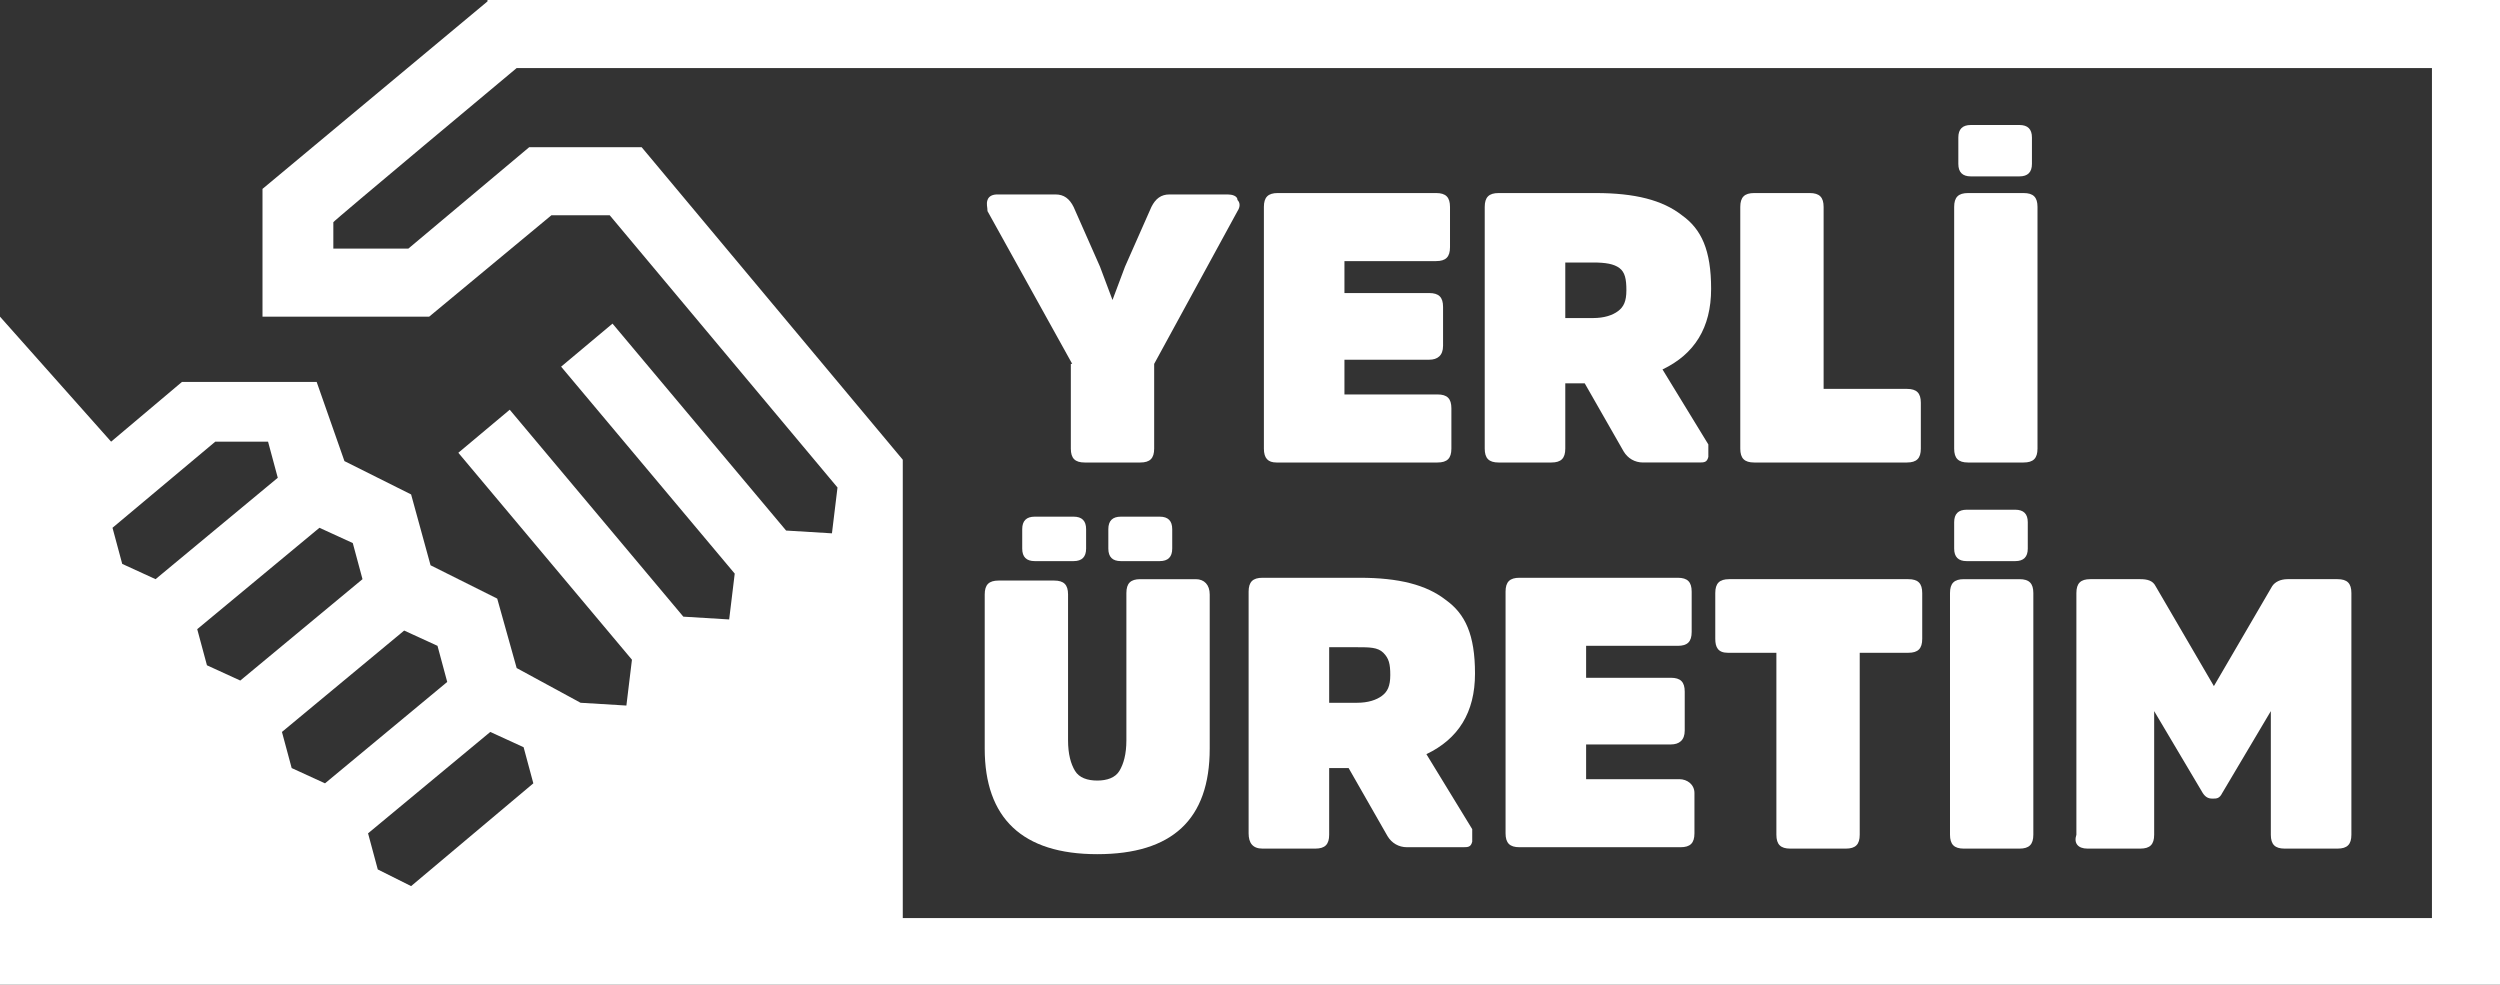 <svg xmlns="http://www.w3.org/2000/svg" id="katman_1" data-name="katman 1" viewBox="0 0 180 70.9"><rect x="0" y="0" width="180" height="70.9" fill="#333333" stroke="none"/><defs><style>      .cls-1 {        fill: #fff;        stroke-width: 0px;      }    </style></defs><g><g><path class="cls-1" d="M77.1,26.2v6.1c0,.7.3,1,1,1h4c.7,0,1-.3,1-1v-6.1l6-11c.2-.3.2-.6,0-.8,0-.3-.4-.4-.7-.4h-4.2c-.6,0-1,.3-1.3.9l-1.9,4.3-.9,2.4h0l-.9-2.4-1.9-4.3c-.3-.6-.7-.9-1.3-.9h-4.2c-.3,0-.6.1-.7.4s0,.5,0,.8c0,0,6.1,11,6.1,11Z"></path><path class="cls-1" d="M91.9,33.3h11.6c.7,0,1-.3,1-1v-2.9c0-.7-.3-1-1-1h-6.7v-2.5h6.1c.6,0,1-.3,1-1v-2.8c0-.7-.3-1-1-1h-6.1v-2.3h6.6c.7,0,1-.3,1-1v-2.9c0-.7-.3-1-1-1h-11.4c-.7,0-1,.3-1,1v17.4c0,.7.3,1,.9,1Z"></path><path class="cls-1" d="M107.8,33.3h3.9c.7,0,1-.3,1-1v-4.7h1.4l2.8,4.9c.3.5.8.8,1.4.8h4c.4,0,.6,0,.7-.4,0-.2,0-.5,0-.9l-3.3-5.4c2.3-1.1,3.5-3,3.5-5.8s-.7-4.3-2.1-5.3c-1.4-1.1-3.4-1.6-6.2-1.6h-7c-.7,0-1,.3-1,1v17.4c0,.7.3,1,1,1ZM112.7,18.9h2c.9,0,1.5.1,1.9.4s.5.8.5,1.6-.2,1.2-.6,1.5-1,.5-1.8.5h-2v-4Z"></path><path class="cls-1" d="M126.3,33.3h11c.7,0,1-.3,1-1v-3.3c0-.7-.3-1-1-1h-6v-13.1c0-.7-.3-1-1-1h-4c-.7,0-1,.3-1,1v17.4c0,.7.3,1,1,1Z"></path><path class="cls-1" d="M141.9,12.7h3.5c.6,0,.9-.3.9-.9v-1.9c0-.6-.3-.9-.9-.9h-3.5c-.6,0-.9.3-.9.9v1.9c0,.6.3.9.9.9Z"></path><path class="cls-1" d="M141.7,33.3h4c.7,0,1-.3,1-1V14.9c0-.7-.3-1-1-1h-4c-.7,0-1,.3-1,1v17.4c0,.7.3,1,1,1Z"></path></g><path class="cls-1" d="M86.1,41.7h-4c-.7,0-1,.3-1,1v10.6c0,1-.2,1.7-.5,2.2s-.9.7-1.6.7-1.3-.2-1.6-.7c-.3-.5-.5-1.2-.5-2.2v-10.5c0-.7-.3-1-1-1h-4c-.7,0-1,.3-1,1v11.1c0,5,2.7,7.6,8.1,7.6s8.1-2.5,8.1-7.6v-11.1c0-.7-.4-1.1-1-1.1Z"></path><path class="cls-1" d="M77.3,40.4c.6,0,.9-.3.9-.9v-1.4c0-.6-.3-.9-.9-.9h-2.8c-.6,0-.9.3-.9.9v1.4c0,.6.3.9.9.9h2.8Z"></path><path class="cls-1" d="M83.5,40.4c.6,0,.9-.3.9-.9v-1.4c0-.6-.3-.9-.9-.9h-2.8c-.6,0-.9.3-.9.9v1.4c0,.6.3.9.9.9h2.8Z"></path><path class="cls-1" d="M90.8,61.1h3.9c.7,0,1-.3,1-1v-4.8h1.4l2.8,4.9c.3.5.8.8,1.4.8h4c.4,0,.6,0,.7-.4,0-.2,0-.5,0-.9l-3.3-5.4c2.3-1.1,3.5-3,3.5-5.8s-.7-4.3-2.1-5.3c-1.4-1.1-3.4-1.6-6.2-1.6h-7c-.7,0-1,.3-1,1v17.4c0,.7.3,1.1,1,1.1ZM95.7,46.6h2c.9,0,1.5,0,1.9.4s.5.8.5,1.6-.2,1.2-.6,1.5-1,.5-1.8.5h-2v-4Z"></path><path class="cls-1" d="M120.9,56.1h-6.7v-2.5h6.1c.6,0,1-.3,1-1v-2.8c0-.7-.3-1-1-1h-6.1v-2.3h6.6c.7,0,1-.3,1-1v-2.9c0-.7-.3-1-1-1h-11.4c-.7,0-1,.3-1,1v17.4c0,.7.3,1,1,1h11.6c.7,0,1-.3,1-1v-2.9c0-.6-.5-1-1.1-1Z"></path><path class="cls-1" d="M124.4,47h3.5v13.1c0,.7.3,1,1,1h4c.7,0,1-.3,1-1v-13.1h3.5c.7,0,1-.3,1-1v-3.3c0-.7-.3-1-1-1h-12.9c-.7,0-1,.3-1,1v3.3c0,.6.2,1,.9,1Z"></path><path class="cls-1" d="M141.6,36.7c-.6,0-.9.3-.9.9v1.9c0,.6.3.9.9.9h3.5c.6,0,.9-.3.9-.9v-1.9c0-.6-.3-.9-.9-.9h-3.5Z"></path><path class="cls-1" d="M141.4,41.7c-.7,0-1,.3-1,1v17.4c0,.7.3,1,1,1h4c.7,0,1-.3,1-1v-17.4c0-.7-.3-1-1-1,0,0-4,0-4,0Z"></path><path class="cls-1" d="M150.3,61.1h3.8c.7,0,1-.3,1-1v-8.9l3.5,5.9c.2.3.4.4.7.4s.5,0,.7-.4l3.5-5.9v8.9c0,.7.3,1,1,1h3.8c.7,0,1-.3,1-1v-17.4c0-.7-.3-1-1-1h-3.6c-.5,0-.9.2-1.1.5l-4.2,7.2-4.2-7.2c-.2-.4-.6-.5-1.1-.5h-3.6c-.7,0-1,.3-1,1v17.4c-.2.6.1,1,.8,1h0Z"></path></g><path class="cls-1" d="M35.1.1l-16.2,13.5v9.2h12l8.8-7.3h4.2l16.4,19.6-.4,3.3-3.3-.2-12.5-14.9-3.7,3.1,12.5,14.9-.4,3.3-3.3-.2-12.5-14.9-3.7,3.1,12.5,14.9-.4,3.3-3.3-.2-4.6-2.5-1.4-5-4.8-2.4-1.4-5.1-4.8-2.4-2-5.7h-9.7l-5.1,4.3L0,22.8v48.1h180V0H35.1ZM8.8,40.6l-.7-2.6,7.4-6.2h3.8l.7,2.6-8.8,7.3s-2.4-1.1-2.4-1.1ZM14.9,47.9l-.7-2.6,8.8-7.3,2.4,1.1.7,2.6-8.8,7.3-2.4-1.1ZM21,55.3l-.7-2.6,8.8-7.3,2.4,1.1.7,2.6-8.8,7.3s-2.4-1.1-2.4-1.1ZM29.6,63.8l-2.4-1.2-.7-2.6,8.8-7.3,2.4,1.1.7,2.6s-8.8,7.4-8.8,7.4ZM175.1,66.1h-110.1v-33l-18.8-22.5h-8.1l-8.7,7.3h-5.4v-1.9c-.1,0,13.2-11.1,13.2-11.1h137.9v61.2Z"></path></svg>